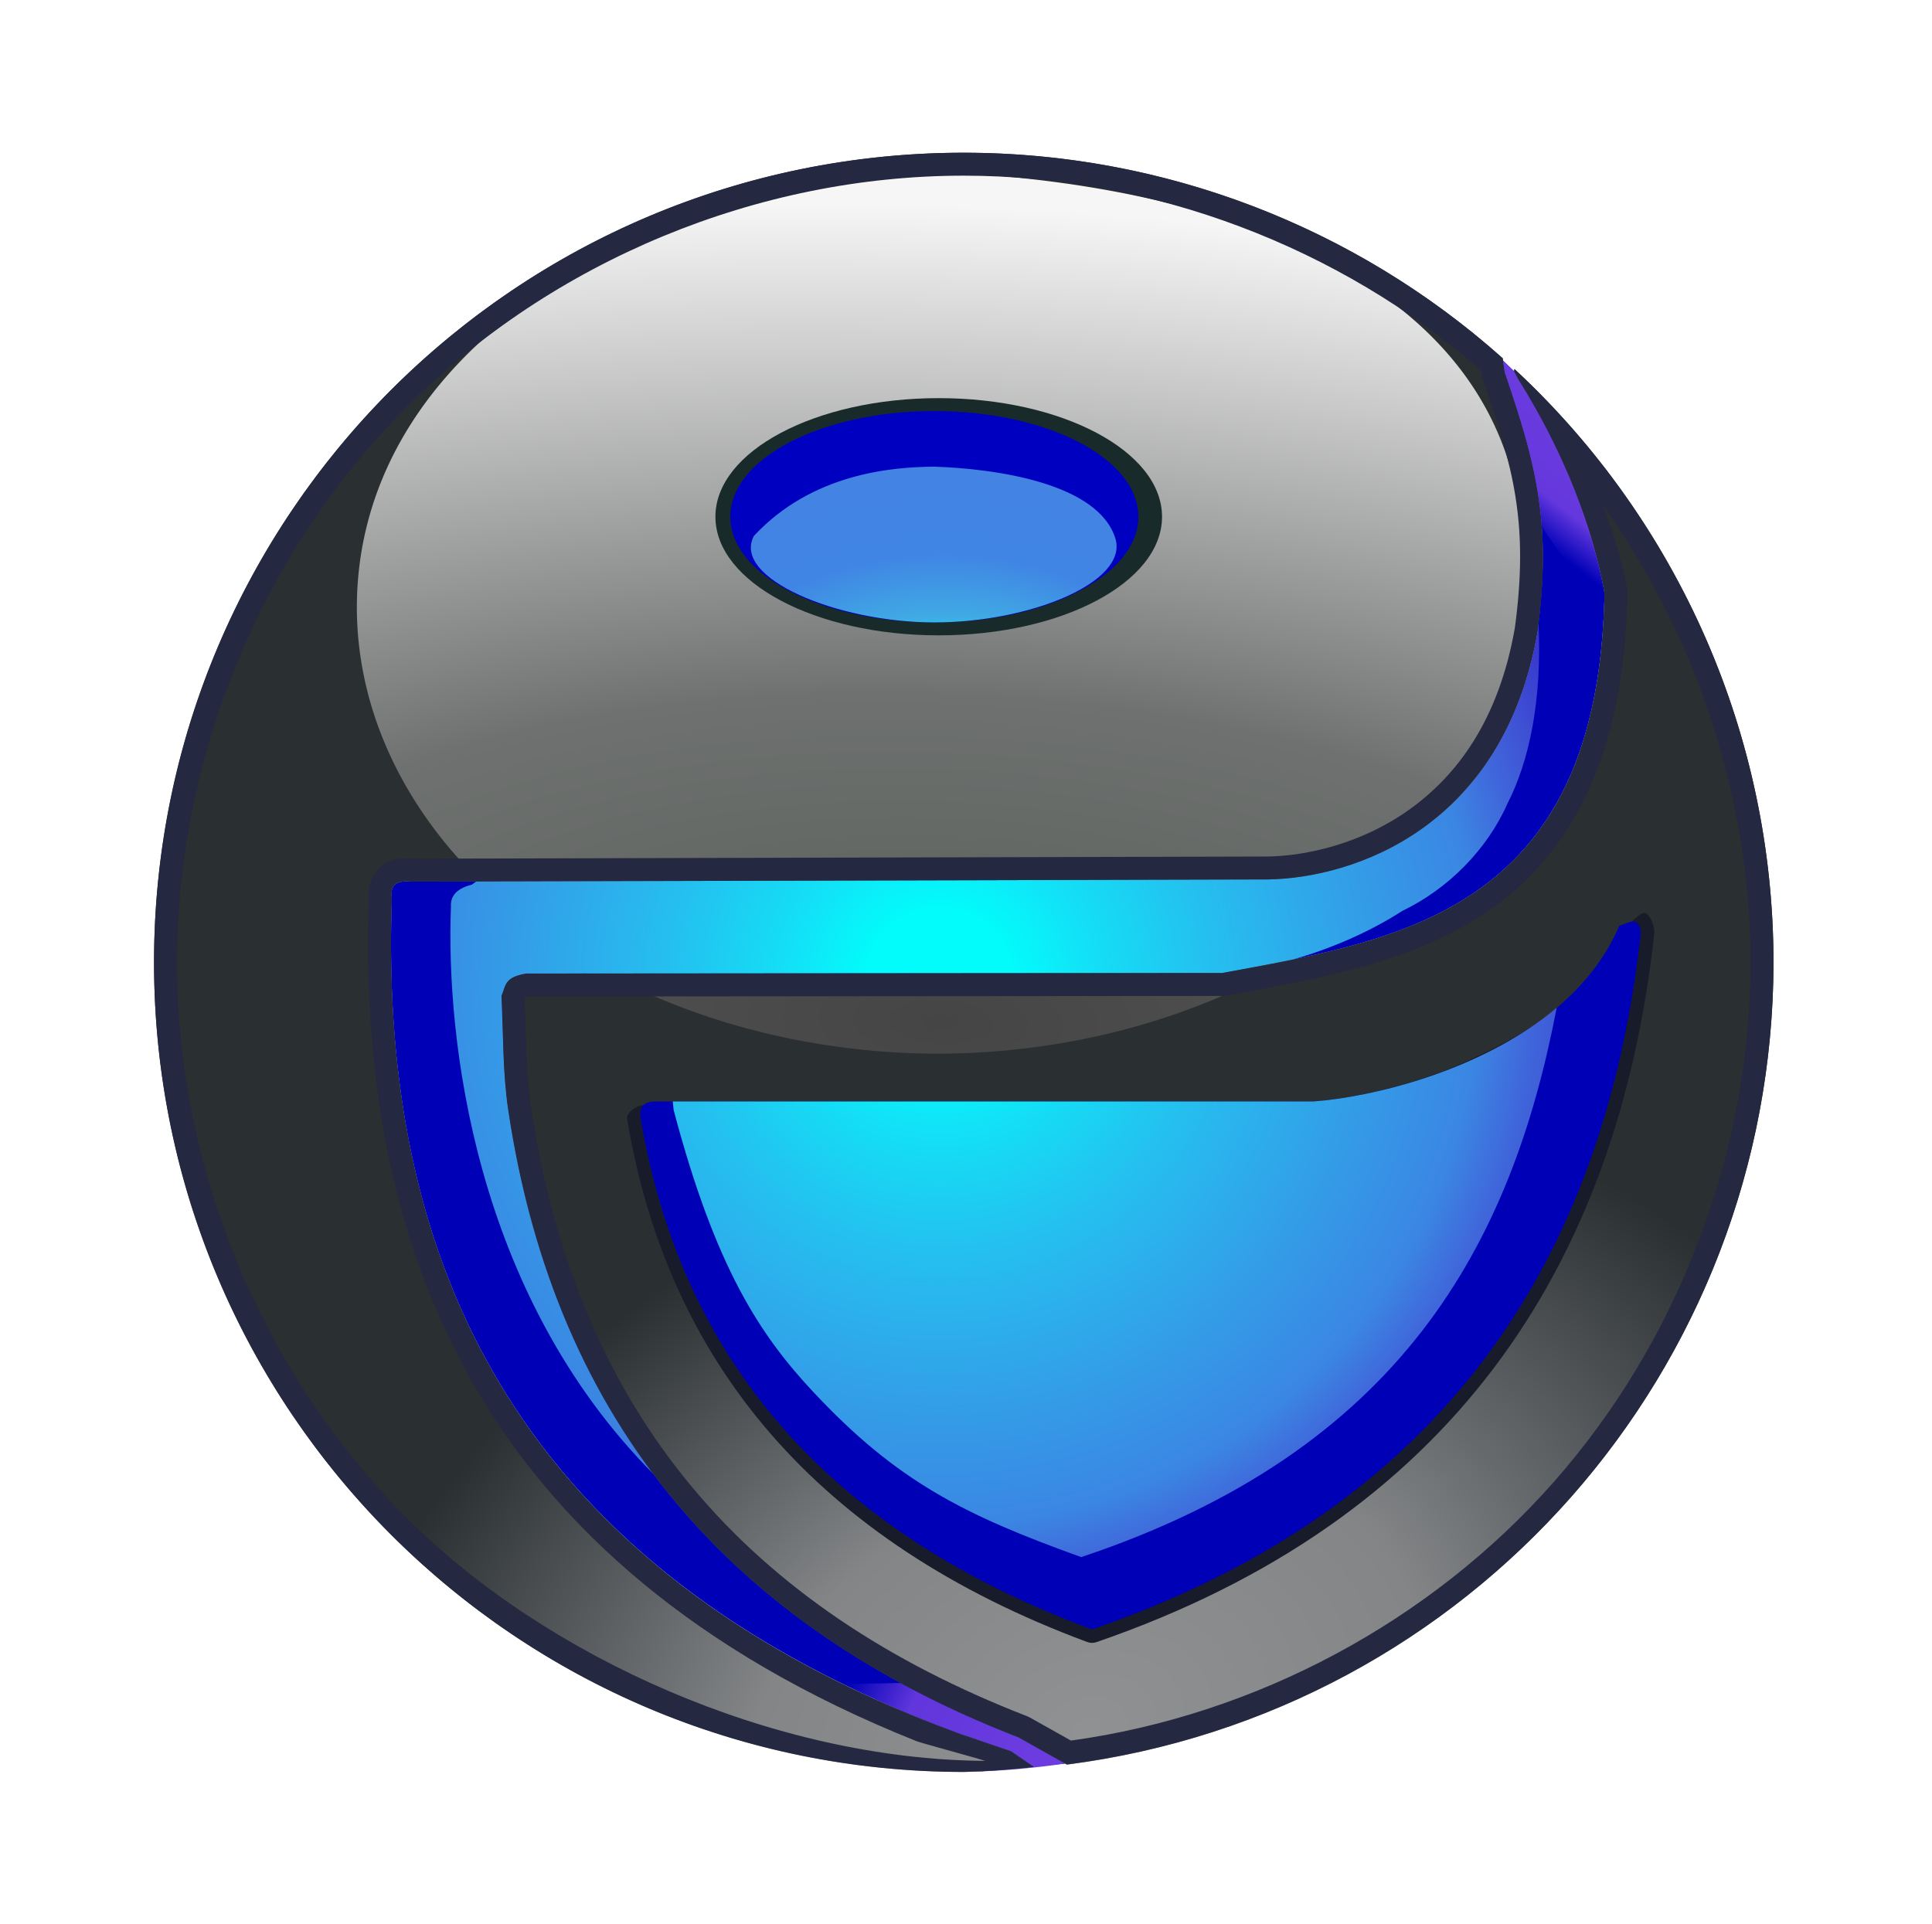 <?xml version="1.0" encoding="UTF-8" standalone="no"?>
<svg
   width="500"
   height="498"
   viewBox="0 0 500 498"
   version="1.1"
   id="svg20"
   sodipodi:docname="Perfect Dark.svg"
   inkscape:version="1.1.2 (0a00cf5339, 2022-02-04)"
   xmlns:inkscape="http://www.inkscape.org/namespaces/inkscape"
   xmlns:sodipodi="http://sodipodi.sourceforge.net/DTD/sodipodi-0.dtd"
   xmlns:xlink="http://www.w3.org/1999/xlink"
   xmlns="http://www.w3.org/2000/svg"
   xmlns:svg="http://www.w3.org/2000/svg"
   xmlns:rdf="http://www.w3.org/1999/02/22-rdf-syntax-ns#"
   xmlns:cc="http://creativecommons.org/ns#"
   xmlns:dc="http://purl.org/dc/elements/1.1/">
  <defs
     id="defs24">
    <linearGradient
       inkscape:collect="always"
       id="linearGradient40431">
      <stop
         style="stop-color:#02fbfb;stop-opacity:1"
         offset="0"
         id="stop40427" />
      <stop
         style="stop-color:#02fbfb;stop-opacity:1"
         offset="0.09"
         id="stop44359" />
      <stop
         style="stop-color:#15f2fb;stop-opacity:0.922;"
         offset="0.187"
         id="stop44617" />
      <stop
         style="stop-color:#2be8fb;stop-opacity:0.831;"
         offset="0.32"
         id="stop44619" />
      <stop
         style="stop-color:#5bd2fb;stop-opacity:0.639;"
         offset="0.651"
         id="stop44685" />
      <stop
         style="stop-color:#ff8bff;stop-opacity:0;"
         offset="1"
         id="stop40429" />
    </linearGradient>
    <linearGradient
       xlink:href="#grad1"
       id="grad2"
       x1="231.403"
       y1="385.544"
       x2="231.403"
       y2="406.534"
       gradientTransform="matrix(1,0,0,1,-215.777,-306)"
       gradientUnits="userSpaceOnUse" />
    <linearGradient
       id="grad1">
      <stop
         offset="0%"
         stop-color="#cf9e48"
         stop-opacity="1"
         id="stop12" />
      <stop
         offset="14%"
         stop-color="#cf9e48"
         stop-opacity="1"
         id="stop14" />
      <stop
         offset="100%"
         stop-color="#f9b900"
         stop-opacity="1"
         id="stop16" />
    </linearGradient>
    <linearGradient
       xlink:href="#grad3"
       id="grad4"
       x1="67.862"
       y1="1299.965"
       x2="67.862"
       y2="1308.731"
       gradientTransform="matrix(3.349,0,0,0.299,-215.777,-306)"
       gradientUnits="userSpaceOnUse" />
    <linearGradient
       id="grad3">
      <stop
         offset="0%"
         stop-color="#548a42"
         stop-opacity="1"
         id="stop30" />
      <stop
         offset="71%"
         stop-color="#75aa64"
         stop-opacity="1"
         id="stop32" />
      <stop
         offset="100%"
         stop-color="#4e7f3f"
         stop-opacity="1"
         id="stop34" />
    </linearGradient>
    <linearGradient
       xlink:href="#grad5"
       id="grad6"
       x1="234.031"
       y1="399.901"
       x2="234.031"
       y2="410.682"
       gradientTransform="matrix(1.01,0,0,0.99,-215.777,-306)"
       gradientUnits="userSpaceOnUse" />
    <linearGradient
       id="grad5">
      <stop
         offset="0%"
         stop-color="#75aa64"
         stop-opacity="1"
         id="stop46" />
      <stop
         offset="71%"
         stop-color="#75aa64"
         stop-opacity="1"
         id="stop48" />
      <stop
         offset="100%"
         stop-color="#4e7f3f"
         stop-opacity="1"
         id="stop50" />
    </linearGradient>
    <linearGradient
       xlink:href="#grad5"
       id="grad8"
       x1="180.946"
       y1="505.48"
       x2="180.946"
       y2="515.078"
       gradientTransform="matrix(1.302,0,0,0.768,-215.777,-306)"
       gradientUnits="userSpaceOnUse" />
    <linearGradient
       id="grad9"
       gradientTransform="matrix(1,0,0,1,-215.777,-306)"
       x1="237.815"
       y1="403.691"
       x2="239.126"
       y2="403.691"
       gradientUnits="userSpaceOnUse">
      <stop
         offset="0%"
         stop-color="#75aa64"
         stop-opacity="1"
         id="stop72" />
      <stop
         offset="17%"
         stop-color="#75aa64"
         stop-opacity="1"
         id="stop74" />
      <stop
         offset="100%"
         stop-color="#4e7f3f"
         stop-opacity="1"
         id="stop76" />
    </linearGradient>
    <linearGradient
       id="grad10"
       x1="244.728"
       y1="403.706"
       x2="246.039"
       y2="403.706"
       gradientUnits="userSpaceOnUse"
       gradientTransform="translate(-215.777,-306)">
      <stop
         offset="0%"
         stop-color="#75aa64"
         stop-opacity="1"
         id="stop83" />
      <stop
         offset="17%"
         stop-color="#75aa64"
         stop-opacity="1"
         id="stop85" />
      <stop
         offset="100%"
         stop-color="#4e7f3f"
         stop-opacity="1"
         id="stop87" />
    </linearGradient>
    <radialGradient
       id="SVGID_1_"
       cx="22.242"
       cy="16.945"
       r="29.255"
       gradientUnits="userSpaceOnUse">
      <stop
         offset="0"
         style="stop-color:#7AC9F2"
         id="stop2" />
      <stop
         offset="0.675"
         style="stop-color:#7AC9F2"
         id="stop4" />
      <stop
         offset="0.834"
         style="stop-color:#428CC8"
         id="stop6" />
      <stop
         offset="0.951"
         style="stop-color:#2E72A9"
         id="stop8" />
    </radialGradient>
    <radialGradient
       id="SVGID_2_"
       cx="25.377"
       cy="22.966"
       r="21.652"
       gradientUnits="userSpaceOnUse">
      <stop
         offset="0.908"
         style="stop-color:#FFFFFF"
         id="stop13" />
      <stop
         offset="1"
         style="stop-color:#2E72A9"
         id="stop15" />
    </radialGradient>
    <linearGradient
       id="SVGID_3_"
       gradientUnits="userSpaceOnUse"
       x1="2.867"
       y1="23.562"
       x2="48.235"
       y2="23.562">
      <stop
         offset="0"
         style="stop-color:#8CA3B3"
         id="stop36" />
      <stop
         offset="5.521470e-02"
         style="stop-color:#BADCF2"
         id="stop38" />
      <stop
         offset="0.203"
         style="stop-color:#FFFFFF"
         id="stop40" />
      <stop
         offset="0.835"
         style="stop-color:#FFFFFF"
         id="stop42" />
      <stop
         offset="0.932"
         style="stop-color:#BADCF2"
         id="stop44" />
      <stop
         offset="0.994"
         style="stop-color:#8CA3B3"
         id="stop46-3" />
    </linearGradient>
    <radialGradient
       id="SVGID_4_"
       cx="25.385"
       cy="19.835"
       r="25.463"
       gradientUnits="userSpaceOnUse">
      <stop
         offset="0.245"
         style="stop-color:#FFFFFF;stop-opacity:0"
         id="stop175" />
      <stop
         offset="1"
         style="stop-color:#FFFFFF"
         id="stop177" />
    </radialGradient>
    <radialGradient
       cx="256.074"
       cy="235.289"
       r="63.065"
       fx="256.074"
       fy="235.289"
       id="radialGradient3567"
       xlink:href="#linearGradient3561"
       gradientUnits="userSpaceOnUse"
       gradientTransform="matrix(0.337,9.0827106e-8,-7.426318e-8,0.285,36.503,-19.744)" />
    <linearGradient
       id="linearGradient3561">
      <stop
         style="stop-color:#fab013;stop-opacity:1"
         offset="0"
         id="stop3563" />
      <stop
         style="stop-color:#e9600a;stop-opacity:1"
         offset="1"
         id="stop3565" />
    </linearGradient>
    <radialGradient
       cx="256.074"
       cy="192.217"
       r="63.065"
       fx="256.074"
       fy="192.217"
       id="radialGradient3556"
       xlink:href="#linearGradient3550"
       gradientUnits="userSpaceOnUse"
       gradientTransform="matrix(0.337,0,0,0.334,36.503,-31.444)" />
    <linearGradient
       id="linearGradient3550">
      <stop
         style="stop-color:#000000;stop-opacity:0"
         offset="0"
         id="stop3552" />
      <stop
         style="stop-color:#000000;stop-opacity:0.097"
         offset="0.81"
         id="stop3558" />
      <stop
         style="stop-color:#000000;stop-opacity:0.417"
         offset="1"
         id="stop3554" />
    </linearGradient>
    <linearGradient
       x1="256.074"
       y1="128.619"
       x2="256.074"
       y2="255.815"
       id="linearGradient3579"
       xlink:href="#linearGradient3573"
       gradientUnits="userSpaceOnUse"
       gradientTransform="matrix(0.249,0,0,0.151,58.883,-6.831)" />
    <linearGradient
       id="linearGradient3573">
      <stop
         style="stop-color:#ffffff;stop-opacity:1"
         offset="0"
         id="stop3575" />
      <stop
         style="stop-color:#ffffff;stop-opacity:0"
         offset="1"
         id="stop3577" />
    </linearGradient>
    <radialGradient
       inkscape:collect="always"
       xlink:href="#linearGradient40431"
       id="radialGradient40433-6"
       cx="-1586.866"
       cy="280.874"
       fx="-1586.866"
       fy="280.874"
       r="126.345"
       gradientTransform="matrix(0.198,1.495,-1.484,0.197,-853.045,2560.182)"
       gradientUnits="userSpaceOnUse" />
    <radialGradient
       inkscape:collect="always"
       xlink:href="#linearGradient33742"
       id="radialGradient33744"
       cx="-1550.794"
       cy="414.204"
       fx="-1550.794"
       fy="414.204"
       r="184.956"
       gradientTransform="matrix(0.926,-0.377,0.276,0.679,-229.009,-451.793)"
       gradientUnits="userSpaceOnUse" />
    <linearGradient
       inkscape:collect="always"
       id="linearGradient33742">
      <stop
         style="stop-color:#909193;stop-opacity:1"
         offset="0"
         id="stop33738" />
      <stop
         style="stop-color:#838587;stop-opacity:1;"
         offset="0.433"
         id="stop38318" />
      <stop
         style="stop-color:#2a2f32;stop-opacity:1"
         offset="1"
         id="stop33740" />
    </linearGradient>
    <linearGradient
       inkscape:collect="always"
       xlink:href="#linearGradient66286"
       id="linearGradient66288"
       x1="-1562.601"
       y1="420.197"
       x2="-1604.579"
       y2="402.328"
       gradientUnits="userSpaceOnUse" />
    <linearGradient
       inkscape:collect="always"
       id="linearGradient66286">
      <stop
         style="stop-color:#6c3ce0;stop-opacity:1;"
         offset="0"
         id="stop66282" />
      <stop
         style="stop-color:#6c3ce0;stop-opacity:0.898;"
         offset="0.663"
         id="stop66546" />
      <stop
         style="stop-color:#6c3ce0;stop-opacity:0;"
         offset="1"
         id="stop66284" />
    </linearGradient>
    <radialGradient
       inkscape:collect="always"
       xlink:href="#linearGradient30098"
       id="radialGradient30100"
       cx="-1584.182"
       cy="272.212"
       fx="-1584.182"
       fy="272.212"
       r="133.212"
       gradientTransform="matrix(3.333,0.138,-0.058,1.397,3712.093,90.503)"
       gradientUnits="userSpaceOnUse" />
    <linearGradient
       inkscape:collect="always"
       id="linearGradient30098">
      <stop
         style="stop-color:#454545;stop-opacity:1"
         offset="0"
         id="stop30094" />
      <stop
         style="stop-color:#4c4d4c;stop-opacity:1"
         offset="0.144"
         id="stop70645" />
      <stop
         style="stop-color:#646865;stop-opacity:1;"
         offset="0.2"
         id="stop69975" />
      <stop
         style="stop-color:#6e716f;stop-opacity:1;"
         offset="0.4"
         id="stop33412" />
      <stop
         style="stop-color:#f6f6f6;stop-opacity:1"
         offset="1"
         id="stop30096" />
    </linearGradient>
    <radialGradient
       inkscape:collect="always"
       xlink:href="#linearGradient40431"
       id="radialGradient40433"
       cx="-1586.866"
       cy="280.874"
       fx="-1586.866"
       fy="280.874"
       r="126.345"
       gradientTransform="matrix(0.198,1.495,-1.484,0.197,-853.045,2560.182)"
       gradientUnits="userSpaceOnUse" />
    <radialGradient
       inkscape:collect="always"
       xlink:href="#linearGradient46891"
       id="radialGradient45045"
       gradientUnits="userSpaceOnUse"
       gradientTransform="matrix(-1.508,-0.009,0.007,-1.175,-4010.483,537.916)"
       cx="-1608.31"
       cy="303.567"
       fx="-1608.31"
       fy="303.567"
       r="126.345" />
    <linearGradient
       inkscape:collect="always"
       id="linearGradient46891">
      <stop
         style="stop-color:#02fbfb;stop-opacity:1"
         offset="0"
         id="stop46879" />
      <stop
         style="stop-color:#7db5db;stop-opacity:1"
         offset="0.106"
         id="stop73280" />
      <stop
         style="stop-color:#02fbfb;stop-opacity:1"
         offset="0.167"
         id="stop46881" />
      <stop
         style="stop-color:#40a9e4;stop-opacity:1"
         offset="0.246"
         id="stop46883" />
      <stop
         style="stop-color:#4085e4;stop-opacity:1;"
         offset="0.339"
         id="stop51099" />
      <stop
         style="stop-color:#4283e4;stop-opacity:1"
         offset="0.458"
         id="stop46885" />
      <stop
         style="stop-color:#457de2;stop-opacity:1"
         offset="0.651"
         id="stop46887" />
      <stop
         style="stop-color:#4a7ee1;stop-opacity:1"
         offset="1"
         id="stop46889" />
    </linearGradient>
    <linearGradient
       inkscape:collect="always"
       xlink:href="#linearGradient67758"
       id="linearGradient67760"
       x1="-1421.419"
       y1="120.128"
       x2="-1441.601"
       y2="146.227"
       gradientUnits="userSpaceOnUse" />
    <linearGradient
       inkscape:collect="always"
       id="linearGradient67758">
      <stop
         style="stop-color:#6c3ce0;stop-opacity:1;"
         offset="0"
         id="stop67754" />
      <stop
         style="stop-color:#6c3ce0;stop-opacity:0.933;"
         offset="0.726"
         id="stop67954" />
      <stop
         style="stop-color:#6c3ce0;stop-opacity:0;"
         offset="1"
         id="stop67756" />
    </linearGradient>
  </defs>
  <sodipodi:namedview
     id="namedview22"
     pagecolor="#ffffff"
     bordercolor="#000000"
     borderopacity="0.25"
     inkscape:pageshadow="2"
     inkscape:pageopacity="0.0"
     inkscape:pagecheckerboard="0"
     showgrid="false"
     inkscape:zoom="0.41360001"
     inkscape:cx="-12.088974"
     inkscape:cy="82.205026"
     inkscape:window-width="1920"
     inkscape:window-height="974"
     inkscape:window-x="-11"
     inkscape:window-y="-11"
     inkscape:window-maximized="1"
     inkscape:current-layer="svg20"
     showguides="true"
     inkscape:guide-bbox="true"
     inkscape:object-paths="true"
     inkscape:snap-intersection-paths="true"
     inkscape:snap-smooth-nodes="true"
     inkscape:snap-midpoints="true"
     inkscape:snap-global="false" />
  <!-- Generator: Sketch 56.3 (81716) - https://sketch.com -->
  <title
     id="title2">Group</title>
  <desc
     id="desc4">Created with Sketch.</desc>
  <g
     id="g4964"
     transform="matrix(1.133,0,0,1.133,2037.851,-21.26)">
    <path
       id="path1992"
       style="fill:url(#radialGradient33744);fill-opacity:1;stroke-width:7.7;stroke-opacity:0;stop-color:#000000"
       d="m -1578.49,53.656 a 184.957,184.957 0 0 0 -184.957,184.957 184.957,184.957 0 0 0 184.957,184.955 184.957,184.957 0 0 0 16.039,-1.146 l -5.246,-3.594 -12.131,-4.143 c -108.403,-39.942 -131.854,-116.677 -129.309,-190.701 -0.487,-3.027 1.125,-4.214 4.551,-3.809 l 195.621,-0.498 c 19.674,-0.333 53.781,-11.857 61.545,-56.711 3.392,-25.126 -0.668,-39.104 -7.492,-59.137 l -0.478,-3.217 a 184.957,184.957 0 0 0 -123.1,-46.957 z m 125.791,49.418 -0.441,2.568 c 11.494,16.496 18.584,34.366 21.008,48.619 -1.311,72.744 -46.593,79.228 -87.328,86.787 l -158.953,0.125 c -4.921,0.821 -4.621,2.502 -5.67,5.109 0.428,9.22 0.276,17.605 1.543,26.082 10.848,72.591 52.052,118.301 116.596,143.346 l 11.002,6.174 a 184.957,184.957 0 0 0 161.408,-183.271 184.957,184.957 0 0 0 -59.164,-135.539 z" />
    <path
       id="path74567"
       style="fill:#181b29;fill-opacity:1;stroke-width:7.7;stroke-opacity:0;stop-color:#000000"
       d="m -1430.016,232.956 c -5.647,13.314 -19.404,21.762 -32.728,27.876 -13.295,6.101 -27.445,8.936 -35.754,9.555 h -146.461 l -6.711,0.834 c -1.985,0.247 -3.815,1.856 -3.729,2.961 0.01,0.088 0.017,0.175 0.031,0.262 9.21,55.548 43.326,96.515 105.103,119.449 0.666,0.247 1.397,0.255 2.068,0.023 80.648,-27.775 119.013,-85.319 127.438,-161.912 0.032,-0.284 0.023,-0.572 -0.025,-0.854 -0.227,-1.328 -0.608,-2.551 -1.627,-3.588 -1.019,-1.037 -3.41,1.746 -3.471,1.765 z"
       sodipodi:nodetypes="csccsscscscscc" />
    <path
       id="path3917"
       style="fill:#0001b7;fill-opacity:1;stroke-width:7.7;stroke-opacity:0;stop-color:#000000"
       d="m -1462.73,94.41 0.02,0.43 a 184.957,184.957 0 0 1 3.451,2.721 184.957,184.957 0 0 0 -3.471,-3.15 z m 7.42,6.736 0.398,2.684 c 4.327,12.702 7.524,22.988 8.434,35.207 0.484,6.51 0.273,13.639 -0.732,21.92 0,0.001 -10e-5,0.003 0,0.004 -0.084,0.688 -0.114,1.301 -0.209,2.006 -7.764,44.854 -41.871,56.378 -61.545,56.711 l -180.885,0.461 -14.736,0.037 c -0.428,-0.051 -0.828,-0.076 -1.199,-0.076 -2.597,-0.003 -3.777,1.236 -3.352,3.885 -2.326,67.631 17.092,137.507 103.131,179.537 8.132,3.973 16.817,7.715 26.178,11.164 l 12.131,4.143 5.01,3.432 a 184.957,184.957 0 0 0 7.328,-0.607 l -10.586,-5.941 c -9.492,-3.683 -18.415,-7.872 -26.875,-12.469 -23.46,-12.747 -42.898,-29.055 -57.775,-49.402 -16.239,-22.207 -27.117,-49.163 -31.945,-81.475 -1.267,-8.477 -1.115,-16.862 -1.543,-26.082 1.049,-2.608 0.749,-4.288 5.67,-5.109 l 158.779,-0.125 0.193,-0.014 c 0.04,-0.003 0.085,-0.011 0.125,-0.014 5.307,-0.984 10.687,-1.961 16.039,-3.061 0,-9.4e-4 0.01,-0.003 0.01,-0.004 0,-5.5e-4 0,-0.001 0.01,-0.002 0.025,-0.005 0.051,-0.008 0.076,-0.014 34.571,-7.11 67.809,-19.774 70.842,-78.066 10e-5,-6.4e-4 0,-0.001 0,-0.002 0.096,-1.833 0.176,-3.686 0.211,-5.611 -2.424,-14.253 -9.514,-32.123 -21.008,-48.619 l 0.353,-2.057 a 184.957,184.957 0 0 0 -2.523,-2.439 z m -107.377,321.113 a 184.957,184.957 0 0 1 -15.803,1.309 184.957,184.957 0 0 0 16.039,-1.146 z m 117.715,-311.123 a 184.957,184.957 0 0 1 3.518,3.672 184.957,184.957 0 0 0 -3.518,-3.672 z m 10.274,11.555 a 184.957,184.957 0 0 1 3.227,4.275 l -0.019,-0.531 a 184.957,184.957 0 0 0 -3.207,-3.744 z m 8.879,106.617 c -0.912,0.083 -1.977,0.71 -2.92,0.904 -12.141,28.625 -52.304,38.891 -69.758,40.174 h -150.51 c -3.239,0.133 -3.474,1.751 -3.332,3.555 9.053,54.596 42.128,94.423 103.144,117.074 79.709,-27.451 117.053,-83.581 125.387,-159.348 -0.338,-1.981 -1.099,-2.443 -2.012,-2.359 z m -116.041,190.092 a 184.957,184.957 0 0 1 -1.746,0.33 184.957,184.957 0 0 0 1.748,-0.285 z" />
    <path
       style="fill:#6c3ce0;fill-opacity:1;stroke-width:7.7;stroke-opacity:0;stop-color:#000000"
       d="m -1541.861,419.4 a 184.957,184.957 0 0 1 -1.746,0.33 184.957,184.957 0 0 0 1.748,-0.285 z"
       id="path66262" />
    <path
       style="fill:url(#linearGradient66288);fill-opacity:1;stroke-width:7.7;stroke-opacity:0;stop-color:#000000"
       d="m -1592.82,403.242 -13.188,0.279 c 8.133,3.973 16.818,7.715 26.18,11.164 l 12.131,4.143 5.246,3.594 a 184.957,184.957 0 0 1 -16.039,1.146 184.957,184.957 0 0 0 23.131,-1.916 l -10.586,-5.941 c -9.492,-3.683 -18.415,-7.872 -26.875,-12.469 z"
       id="path66260" />
    <path
       style="fill:#6c3ce0;fill-opacity:1;stroke-width:7.7;stroke-opacity:0;stop-color:#000000"
       d="m -1434.699,122.691 a 184.957,184.957 0 0 1 3.227,4.275 l -0.019,-0.531 a 184.957,184.957 0 0 0 -3.207,-3.744 z"
       id="path66258" />
    <path
       style="fill:#6c3ce0;fill-opacity:1;stroke-width:7.7;stroke-opacity:0;stop-color:#000000"
       d="m -1444.973,111.137 a 184.957,184.957 0 0 1 3.518,3.672 184.957,184.957 0 0 0 -3.518,-3.672 z"
       id="path66256" />
    <path
       style="fill:#6c3ce0;fill-opacity:1;stroke-width:7.7;stroke-opacity:0;stop-color:#000000"
       d="m -1462.73,94.41 0.02,0.43 a 184.957,184.957 0 0 1 3.451,2.721 184.957,184.957 0 0 0 -3.471,-3.15 z"
       id="path6064" />
    <path
       id="path7969"
       style="fill:url(#radialGradient30100);fill-opacity:1;stroke-width:24.841;stroke-opacity:0;stop-color:#000000"
       d="m -1584.211,58.055 c -74,4.071 -132.909,43.307 -132.908,99.566 0.053,22.166 9.561,43.572 26.783,61.092 1.48,0.501 3.034,0.936 4.537,1.416 l 176.834,-0.451 c 13.567,-0.229 33.992,-5.791 47.914,-23.924 6.279,-11.862 9.728,-24.754 9.75,-38.133 7.68,-68.512 -58.78,-96.346 -132.91,-99.566 z m -106.125,160.658 c -0.022,-0.008 -0.046,-0.014 -0.068,-0.021 0.295,0.3 0.623,0.581 0.922,0.879 -0.286,-0.285 -0.571,-0.57 -0.854,-0.857 z m 0.854,0.857 c 0.189,0.188 0.372,0.379 0.562,0.566 h 0.031 c -0.195,-0.191 -0.401,-0.374 -0.594,-0.566 z m 186.309,18.369 c -5.435,1.118 -10.899,2.11 -16.287,3.109 l -140.514,0.111 a 132.909,101.866 0 0 0 75.764,18.326 132.909,101.866 0 0 0 81.037,-21.547 z" />
    <ellipse
       style="fill:#192a2a;fill-opacity:1;stroke-width:7.937;stroke-opacity:0;stop-color:#000000"
       id="path1311-3"
       cx="-1584.21"
       cy="136.815"
       rx="51.007"
       ry="27.096" />
    <ellipse
       style="fill:#0000c0;fill-opacity:1;stroke-width:7.161;stroke-opacity:0;stop-color:#000000"
       id="path1311"
       cx="-1585.21"
       cy="136.815"
       rx="46.601"
       ry="24.141" />
    <path
       id="path6181"
       style="fill:url(#radialGradient40433);fill-opacity:1;stroke-width:7.7;stroke-opacity:0;stop-color:#000000"
       d="m -1447.211,160.957 c -0.084,0.689 -0.114,1.303 -0.209,2.01 -7.764,44.854 -41.871,56.378 -61.545,56.711 l -180.885,0.461 -1.022,0.732 c -3.563,0.899 -4.909,2.676 -4.754,5.047 -1.151,29.697 5.115,88.134 46.225,129.57 -16.911,-22.514 -28.193,-50.015 -33.141,-83.123 -1.267,-8.477 -1.115,-16.862 -1.543,-26.082 1.049,-2.608 0.749,-4.288 5.67,-5.109 l 158.779,-0.125 0.193,-0.014 c 0.04,-0.003 0.085,-0.011 0.125,-0.014 5.307,-0.984 10.687,-1.961 16.039,-3.061 8.237,-2.362 17.078,-6.024 25.014,-11.131 10.271,-4.927 19.286,-13.879 23.98,-24.514 4.96,-9.696 7.938,-23.607 7.072,-41.359 z m 4.152,88.029 c -17.229,14.565 -42.532,20.452 -55.439,21.4 h -146.461 l 0.19,1.928 c 9.554,36.14 19.801,51.499 31.902,64.441 19.028,20.352 34.359,28.086 61.199,37.734 73.036,-24.384 98.279,-71.411 108.609,-125.504 z" />
    <path
       id="ellipse5141"
       style="font-variation-settings:normal;vector-effect:none;fill:url(#radialGradient45045);fill-opacity:1;stroke-width:7.7;stroke-linecap:butt;stroke-linejoin:miter;stroke-miterlimit:4;stroke-dasharray:none;stroke-dashoffset:0;stroke-opacity:0;-inkscape-stroke:none;stop-color:#000000"
       d="m -1543.806,141.953 c 2.714,9.827 -19.478,19.004 -41.404,19.004 -22.294,0 -46.375,-10.177 -41.204,-19.775 13.285,-14.287 31.578,-15.742 41.205,-15.807 13.821,0.449 37.638,3.725 41.404,16.579 z"
       sodipodi:nodetypes="csccc" />
    <path
       id="path1992-3"
       style="fill:#242840;fill-opacity:1;stroke-width:7.7;stroke-opacity:0;stop-color:#000000"
       d="m -1578.49,53.656 c -102.149,-1.55e-4 -184.957,82.808 -184.957,184.957 0,102.148 82.809,184.955 184.957,184.955 5.36,-0.149 10.712,-0.532 16.039,-1.146 l -5.246,-3.594 -12.131,-4.143 c -108.403,-39.942 -131.854,-116.677 -129.309,-190.701 -0.487,-3.027 1.125,-4.214 4.551,-3.809 l 195.621,-0.498 c 19.674,-0.333 53.781,-11.857 61.545,-56.711 3.392,-25.126 -0.668,-39.104 -7.492,-59.137 l -0.478,-3.217 c -33.878,-30.232 -77.694,-46.946 -123.1,-46.957 z m 0,5.24 v 0 c 43.03,0.011 85.816,16.183 118.215,44.494 l 0.18,1.211 c 0.047,0.312 0.121,0.619 0.223,0.918 6.777,19.896 10.526,32.39 7.271,56.633 -3.686,21.18 -13.271,33.826 -24.168,41.6 -10.912,7.784 -23.418,10.536 -32.283,10.686 l -195.434,0.498 c 0.17,0.017 0.349,0.017 0.516,0.037 l -0.629,-0.037 h 0.113 c -2.274,-0.221 -4.793,-0.118 -7.143,1.787 -2.525,2.047 -3.086,5.579 -2.682,8.094 l -0.062,-1.012 c -1.294,37.626 4.002,76.365 23.734,110.91 18.779,32.877 50.774,61.603 101.317,81.807 1.214,0.485 14.48,4.046 15.715,4.522 -48.465,-0.335 -100.383,-23.775 -131.962,-55.352 -33.269,-33.269 -52.638,-80.029 -52.639,-127.078 0,-47.05 19.369,-93.809 52.639,-127.078 33.269,-33.269 80.027,-52.638 127.076,-52.639 z m 125.793,44.178 -0.441,2.568 c 11.494,16.496 18.584,34.366 21.008,48.619 -1.311,72.744 -46.593,79.228 -87.328,86.787 l -158.953,0.125 c -4.921,0.821 -4.621,2.502 -5.67,5.109 0.428,9.22 0.276,17.605 1.543,26.082 10.848,72.591 52.052,118.301 116.596,143.346 l 11.002,6.174 c 92.219,-11.838 161.318,-90.295 161.408,-183.271 -0.015,-51.441 -21.452,-100.553 -59.164,-135.539 z m 20.293,31.166 c 21.456,30.293 33.619,67.218 33.631,104.371 v 0.004 c -0.044,43.194 -16.3,86.183 -44.848,118.598 -28.189,32.008 -68.132,53.362 -110.379,59.191 l -9.379,-5.264 c -0.215,-0.12 -0.438,-0.225 -0.668,-0.314 -63.24,-24.539 -102.7,-68.246 -113.309,-139.236 -1.141,-7.634 -1.074,-15.591 -1.459,-24.596 0.013,-0.065 0.183,-0.463 0.139,-0.424 0.1,-0.024 0.402,-0.084 0.771,-0.156 l 158.449,-0.125 c 0.32,-1.7e-4 0.639,-0.03 0.953,-0.088 20.289,-3.765 42.59,-7.213 60.506,-19.814 17.916,-12.601 30.43,-34.575 31.105,-72.031 0.01,-0.326 -0.019,-0.651 -0.074,-0.973 -1.013,-5.956 -2.974,-12.473 -5.439,-19.143 z"
       sodipodi:nodetypes="ccccccccccccccsccccscccccsccsscscsscccccccscccccssscccscccccsscsc" />
    <path
       style="fill:url(#linearGradient67760);fill-opacity:1;stroke-width:7.7;stroke-opacity:0;stop-color:#000000"
       d="m -1455.311,101.146 0.398,2.684 c 4.327,12.702 7.524,22.988 8.434,35.207 l 14.135,20.838 c 0.096,-1.834 0.176,-3.688 0.211,-5.613 -2.424,-14.253 -9.104,-32.062 -19.791,-48.997 l -0.863,-1.678 c -0.833,-0.821 -1.675,-1.634 -2.523,-2.439 z"
       id="path66254"
       sodipodi:nodetypes="cccccccc" />
  </g>
</svg>
